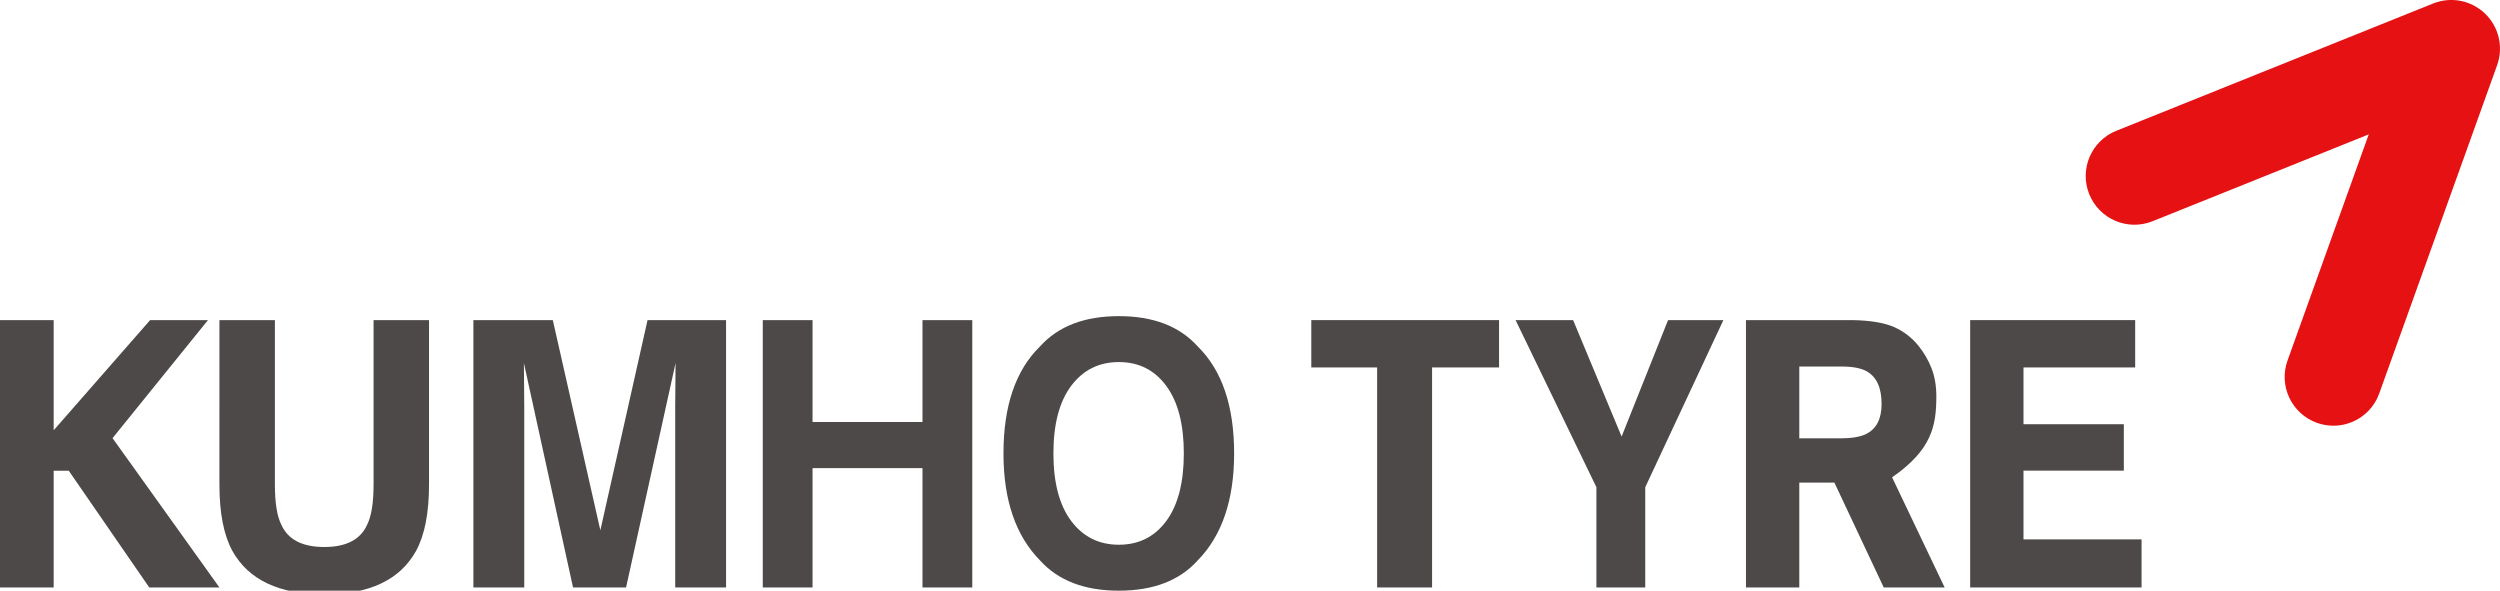 <?xml version="1.0" encoding="utf-8"?>
<!-- Generator: Adobe Illustrator 16.0.0, SVG Export Plug-In . SVG Version: 6.00 Build 0)  -->
<!DOCTYPE svg PUBLIC "-//W3C//DTD SVG 1.1//EN" "http://www.w3.org/Graphics/SVG/1.1/DTD/svg11.dtd">
<svg version="1.1" id="Layer_1" xmlns="http://www.w3.org/2000/svg" xmlns:xlink="http://www.w3.org/1999/xlink" x="0px" y="0px"
	 width="300px" height="70.88px" viewBox="-41.624 52.646 300 70.88" enable-background="new -41.624 52.646 300 70.88"
	 xml:space="preserve">
<g>
	<g>
		<path fill="#4D4948" d="M-23.609,91.058h6.942l-11.452,14.164l12.826,17.919h-8.42l-9.656-14.005h-1.814v14.005h-6.442V91.058
			h6.442v13.22L-23.609,91.058z"/>
		<path fill="#4D4948" d="M-15.292,91.058h6.655v19.704c0,2.204,0.253,3.812,0.763,4.828c0.79,1.798,2.514,2.696,5.168,2.696
			c2.641,0,4.357-0.898,5.148-2.696c0.508-1.016,0.763-2.624,0.763-4.828V91.058h6.655v19.72c0,3.41-0.517,6.066-1.55,7.966
			c-1.924,3.482-5.596,5.225-11.016,5.225c-5.419,0-9.099-1.742-11.038-5.225c-1.033-1.899-1.549-4.556-1.549-7.966V91.058z"/>
		<path fill="#4D4948" d="M36.081,91.058h9.423v32.083h-6.103v-21.701c0-0.623,0.007-1.498,0.021-2.622
			c0.015-1.125,0.021-1.992,0.021-2.601l-5.939,26.924H27.14l-5.896-26.924c0,0.609,0.007,1.476,0.021,2.601
			c0.014,1.124,0.021,1.999,0.021,2.622v21.701h-6.102V91.058h9.53l5.704,25.227L36.081,91.058z"/>
		<path fill="#4D4948" d="M49.908,123.141V91.058h5.974v12.231h13.192V91.058h5.975v32.083h-5.975v-14.321H55.882v14.321H49.908z"/>
		<path fill="#4D4948" d="M102.099,119.896c-2.177,2.42-5.333,3.631-9.458,3.631c-4.128,0-7.28-1.211-9.462-3.631
			c-2.925-2.972-4.386-7.251-4.386-12.841c0-5.702,1.461-9.982,4.386-12.841c2.182-2.421,5.334-3.632,9.462-3.632
			c4.125,0,7.281,1.211,9.458,3.632c2.915,2.858,4.372,7.139,4.372,12.841C106.471,112.645,105.014,116.924,102.099,119.896z
			 M98.33,115.165c1.406-1.901,2.104-4.604,2.104-8.11c0-3.491-0.698-6.191-2.104-8.1c-1.405-1.907-3.298-2.861-5.689-2.861
			c-2.391,0-4.296,0.95-5.721,2.85c-1.422,1.901-2.134,4.604-2.134,8.11s0.712,6.209,2.134,8.11c1.424,1.899,3.33,2.849,5.721,2.849
			C95.032,118.014,96.925,117.064,98.33,115.165z"/>
		<path fill="#4D4948" d="M138.263,91.058v5.681h-8.038v26.402h-6.593V96.739h-7.9v-5.681H138.263z"/>
		<path fill="#4D4948" d="M158.544,91.058h6.639l-9.377,20.054v12.029h-5.861v-12.029l-9.7-20.054h6.904l5.82,13.974L158.544,91.058
			z"/>
		<path fill="#4D4948" d="M185.427,109.924l6.307,13.217h-7.309l-5.921-12.58h-4.212v12.58h-6.4V91.058h12.808
			c2.142,0.044,3.791,0.319,4.944,0.827c1.155,0.508,2.134,1.255,2.935,2.242c0.663,0.813,1.19,1.713,1.576,2.699
			c0.387,0.987,0.582,2.111,0.582,3.374C190.736,103.73,190.204,106.616,185.427,109.924z M174.292,96.629v8.62h4.866
			c1.398,0,2.447-0.174,3.148-0.522c1.24-0.609,1.86-1.813,1.86-3.612c0-1.945-0.602-3.251-1.801-3.919
			c-0.67-0.377-1.681-0.566-3.027-0.566H174.292z"/>
		<path fill="#4D4948" d="M214.596,96.739h-13.401v6.813h12.041v5.571h-12.041v8.249h14.168v5.769h-20.567V91.058h19.801V96.739z"/>
	</g>
	<path fill="#E61113" d="M238.383,103.731c-0.656,0-1.323-0.111-1.976-0.345c-3.039-1.091-4.619-4.44-3.527-7.479l9.746-27.136
		l-25.938,10.42c-2.994,1.205-6.4-0.25-7.604-3.245c-1.203-2.996,0.249-6.401,3.245-7.604l38.021-15.275
		c2.141-0.86,4.577-0.382,6.236,1.215c1.658,1.597,2.224,4.019,1.445,6.186L243.885,99.86
		C243.028,102.246,240.779,103.731,238.383,103.731z"/>
</g>
</svg>
